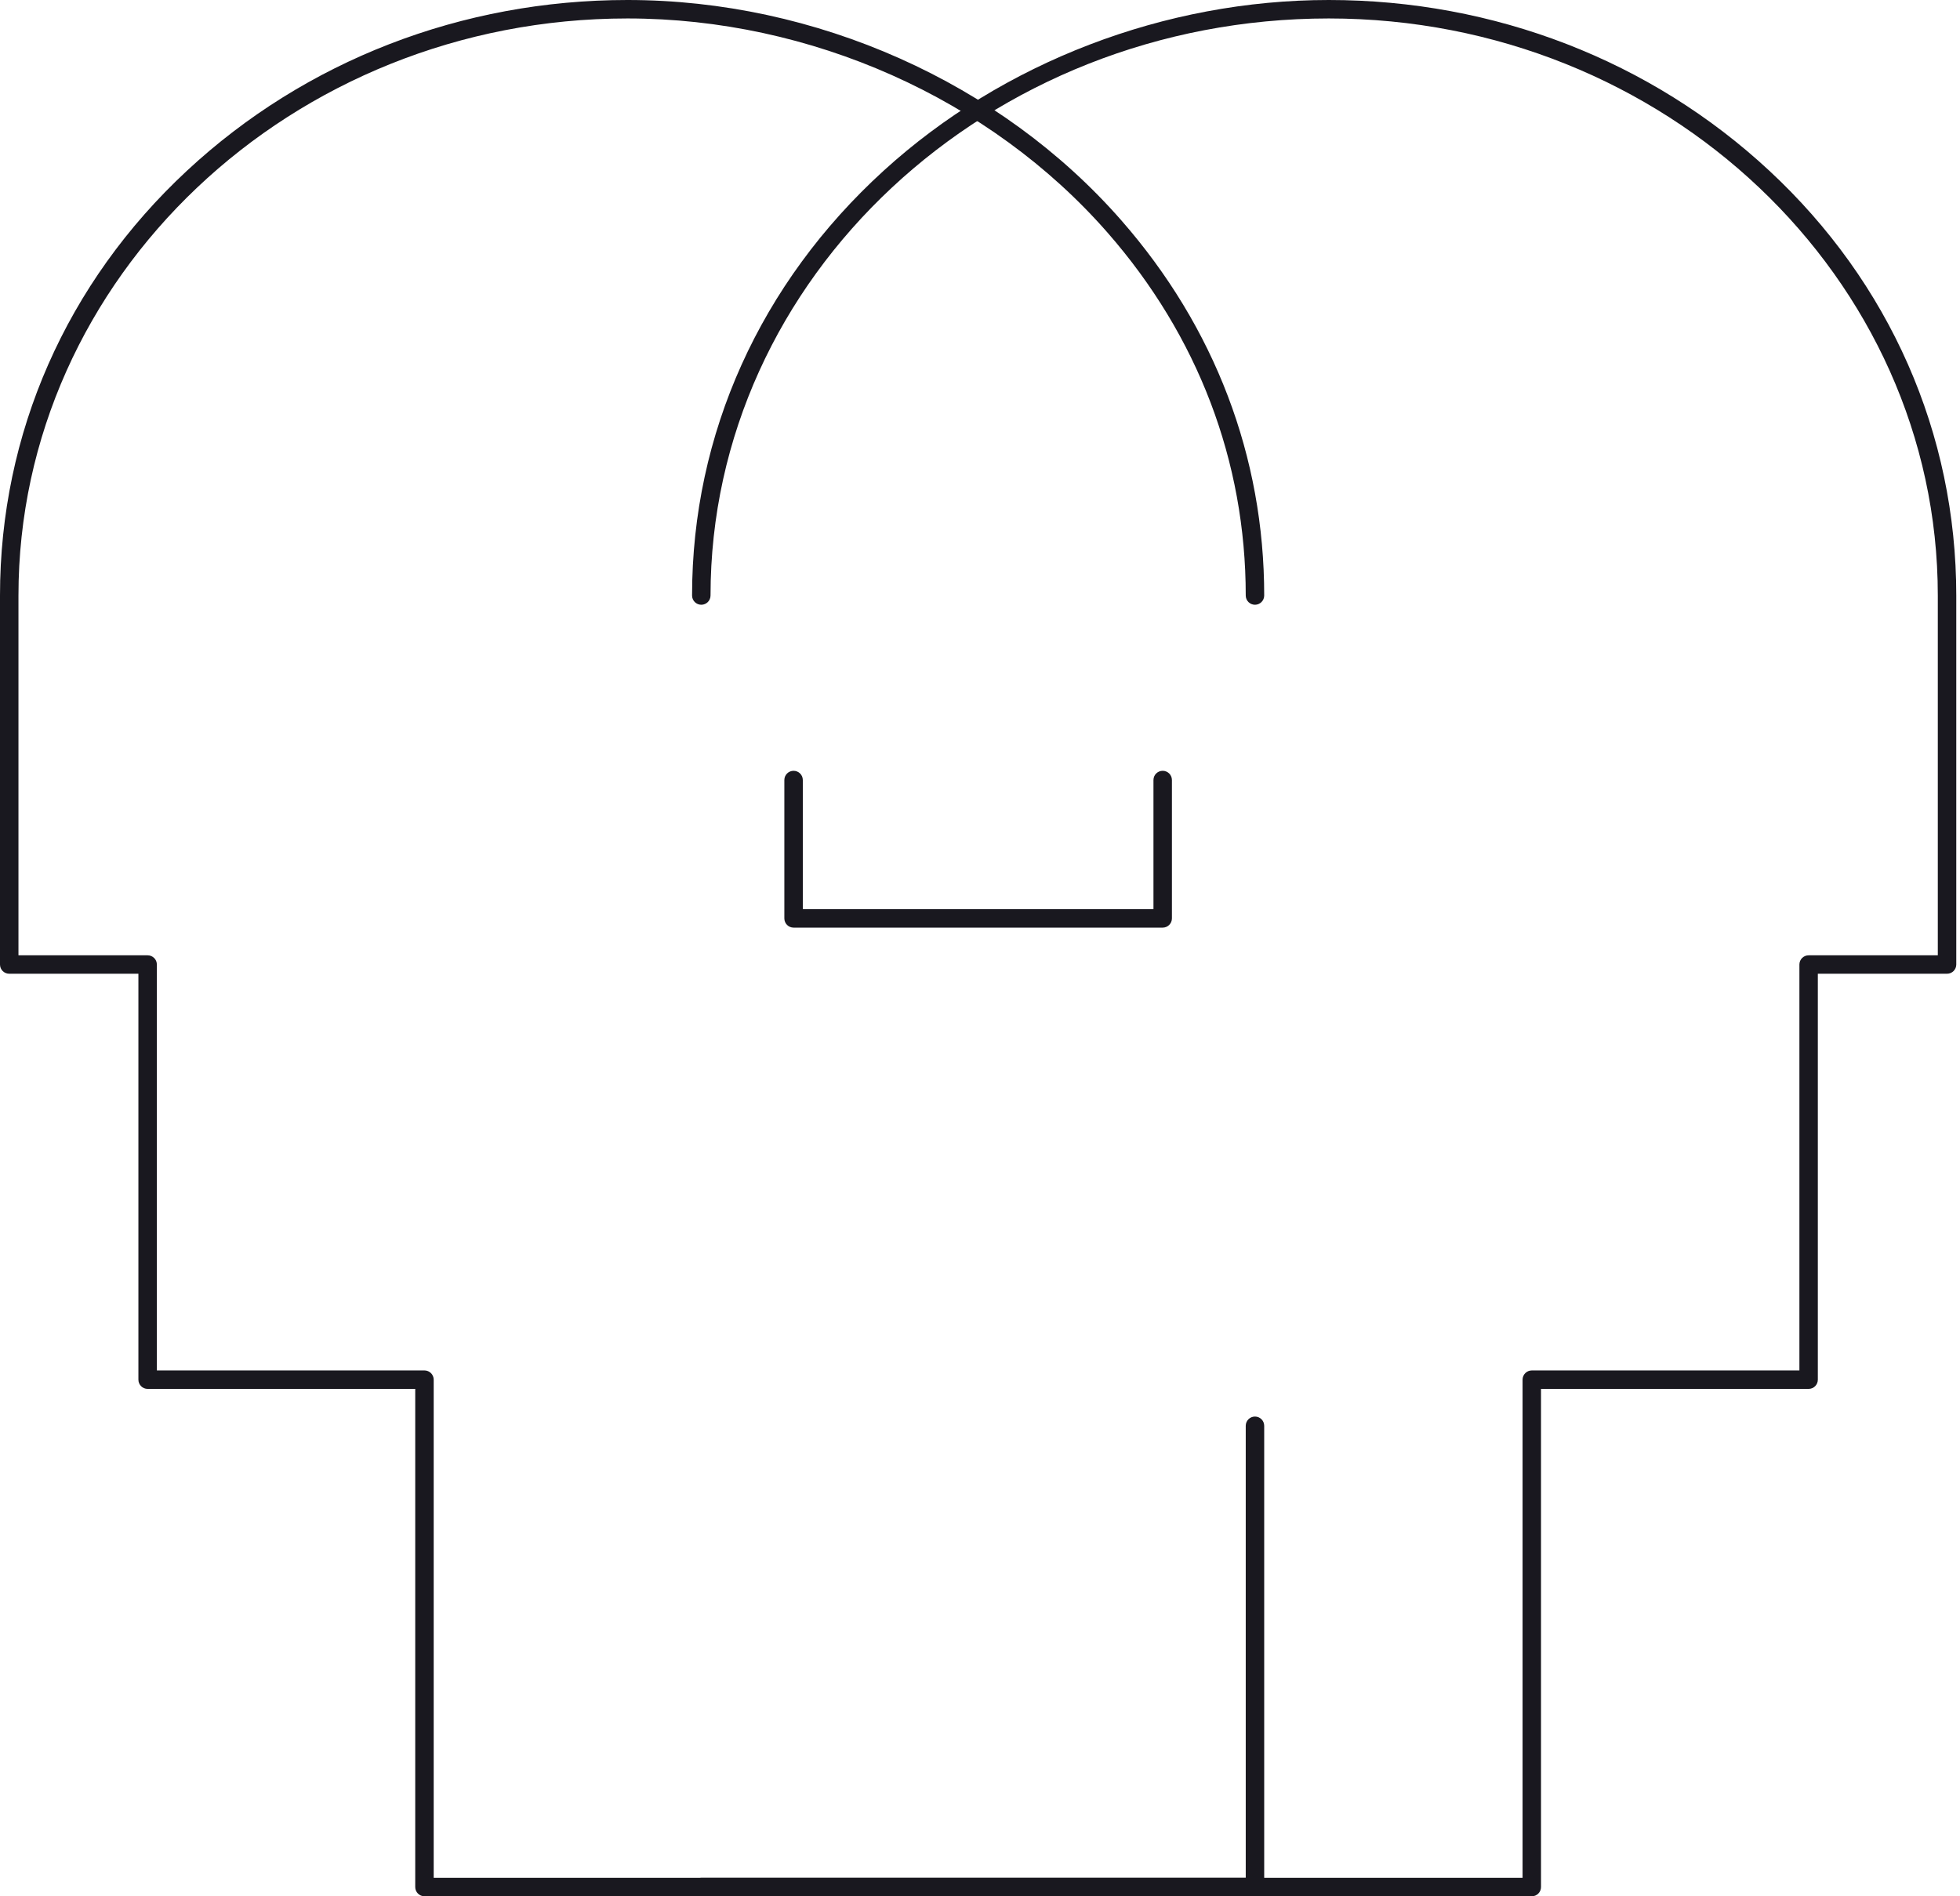<svg width="62" height="60" viewBox="0 0 62 60" fill="none" xmlns="http://www.w3.org/2000/svg">
<path d="M48.455 60H22.184C22.023 60 21.892 59.869 21.892 59.708C21.892 59.547 22.023 59.416 22.184 59.416H48.163V43.654C48.163 43.493 48.294 43.362 48.455 43.362H56.92V30.519C56.92 30.357 57.05 30.227 57.211 30.227H61.298V18.843C61.298 8.775 52.656 0.584 42.033 0.584C31.249 0.584 22.476 8.775 22.476 18.843C22.476 19.004 22.345 19.135 22.184 19.135C22.023 19.135 21.892 19.004 21.892 18.843C21.892 13.735 24.046 8.959 27.957 5.397C31.722 1.967 36.852 0 42.033 0C47.272 0 52.22 1.917 55.965 5.399C59.781 8.945 61.882 13.72 61.882 18.843V30.519C61.882 30.68 61.751 30.81 61.59 30.81H57.503V43.654C57.503 43.815 57.373 43.946 57.211 43.946H48.746V59.708C48.746 59.869 48.616 60 48.455 60Z" fill="#19181f"/>
<path d="M39.698 60H13.427C13.266 60 13.135 59.869 13.135 59.708V43.946H4.67C4.509 43.946 4.378 43.815 4.378 43.654V30.81H0.292C0.131 30.81 0 30.68 0 30.519V18.843C0 13.72 2.101 8.945 5.917 5.399C9.662 1.917 14.61 0 19.849 0C25.81 0 31.651 2.607 35.472 6.974C38.428 10.351 39.99 14.455 39.99 18.843C39.99 19.004 39.859 19.135 39.698 19.135C39.537 19.135 39.406 19.004 39.406 18.843C39.406 14.599 37.894 10.628 35.033 7.359C31.32 3.117 25.644 0.584 19.849 0.584C9.226 0.584 0.584 8.775 0.584 18.843V30.227H4.67C4.831 30.227 4.962 30.357 4.962 30.518V43.362H13.427C13.588 43.362 13.719 43.493 13.719 43.654V59.416H39.406V45.113C39.406 44.952 39.537 44.821 39.698 44.821C39.859 44.821 39.99 44.952 39.99 45.113V59.708C39.99 59.869 39.859 60 39.698 60Z" fill="#19181f"/>
<path d="M36.779 29.351H25.103C24.942 29.351 24.811 29.22 24.811 29.059V24.681C24.811 24.519 24.942 24.389 25.103 24.389C25.264 24.389 25.395 24.519 25.395 24.681V28.767H36.487V24.681C36.487 24.519 36.618 24.389 36.779 24.389C36.94 24.389 37.071 24.519 37.071 24.681V29.059C37.071 29.22 36.94 29.351 36.779 29.351Z" fill="#19181f"/>
</svg>
